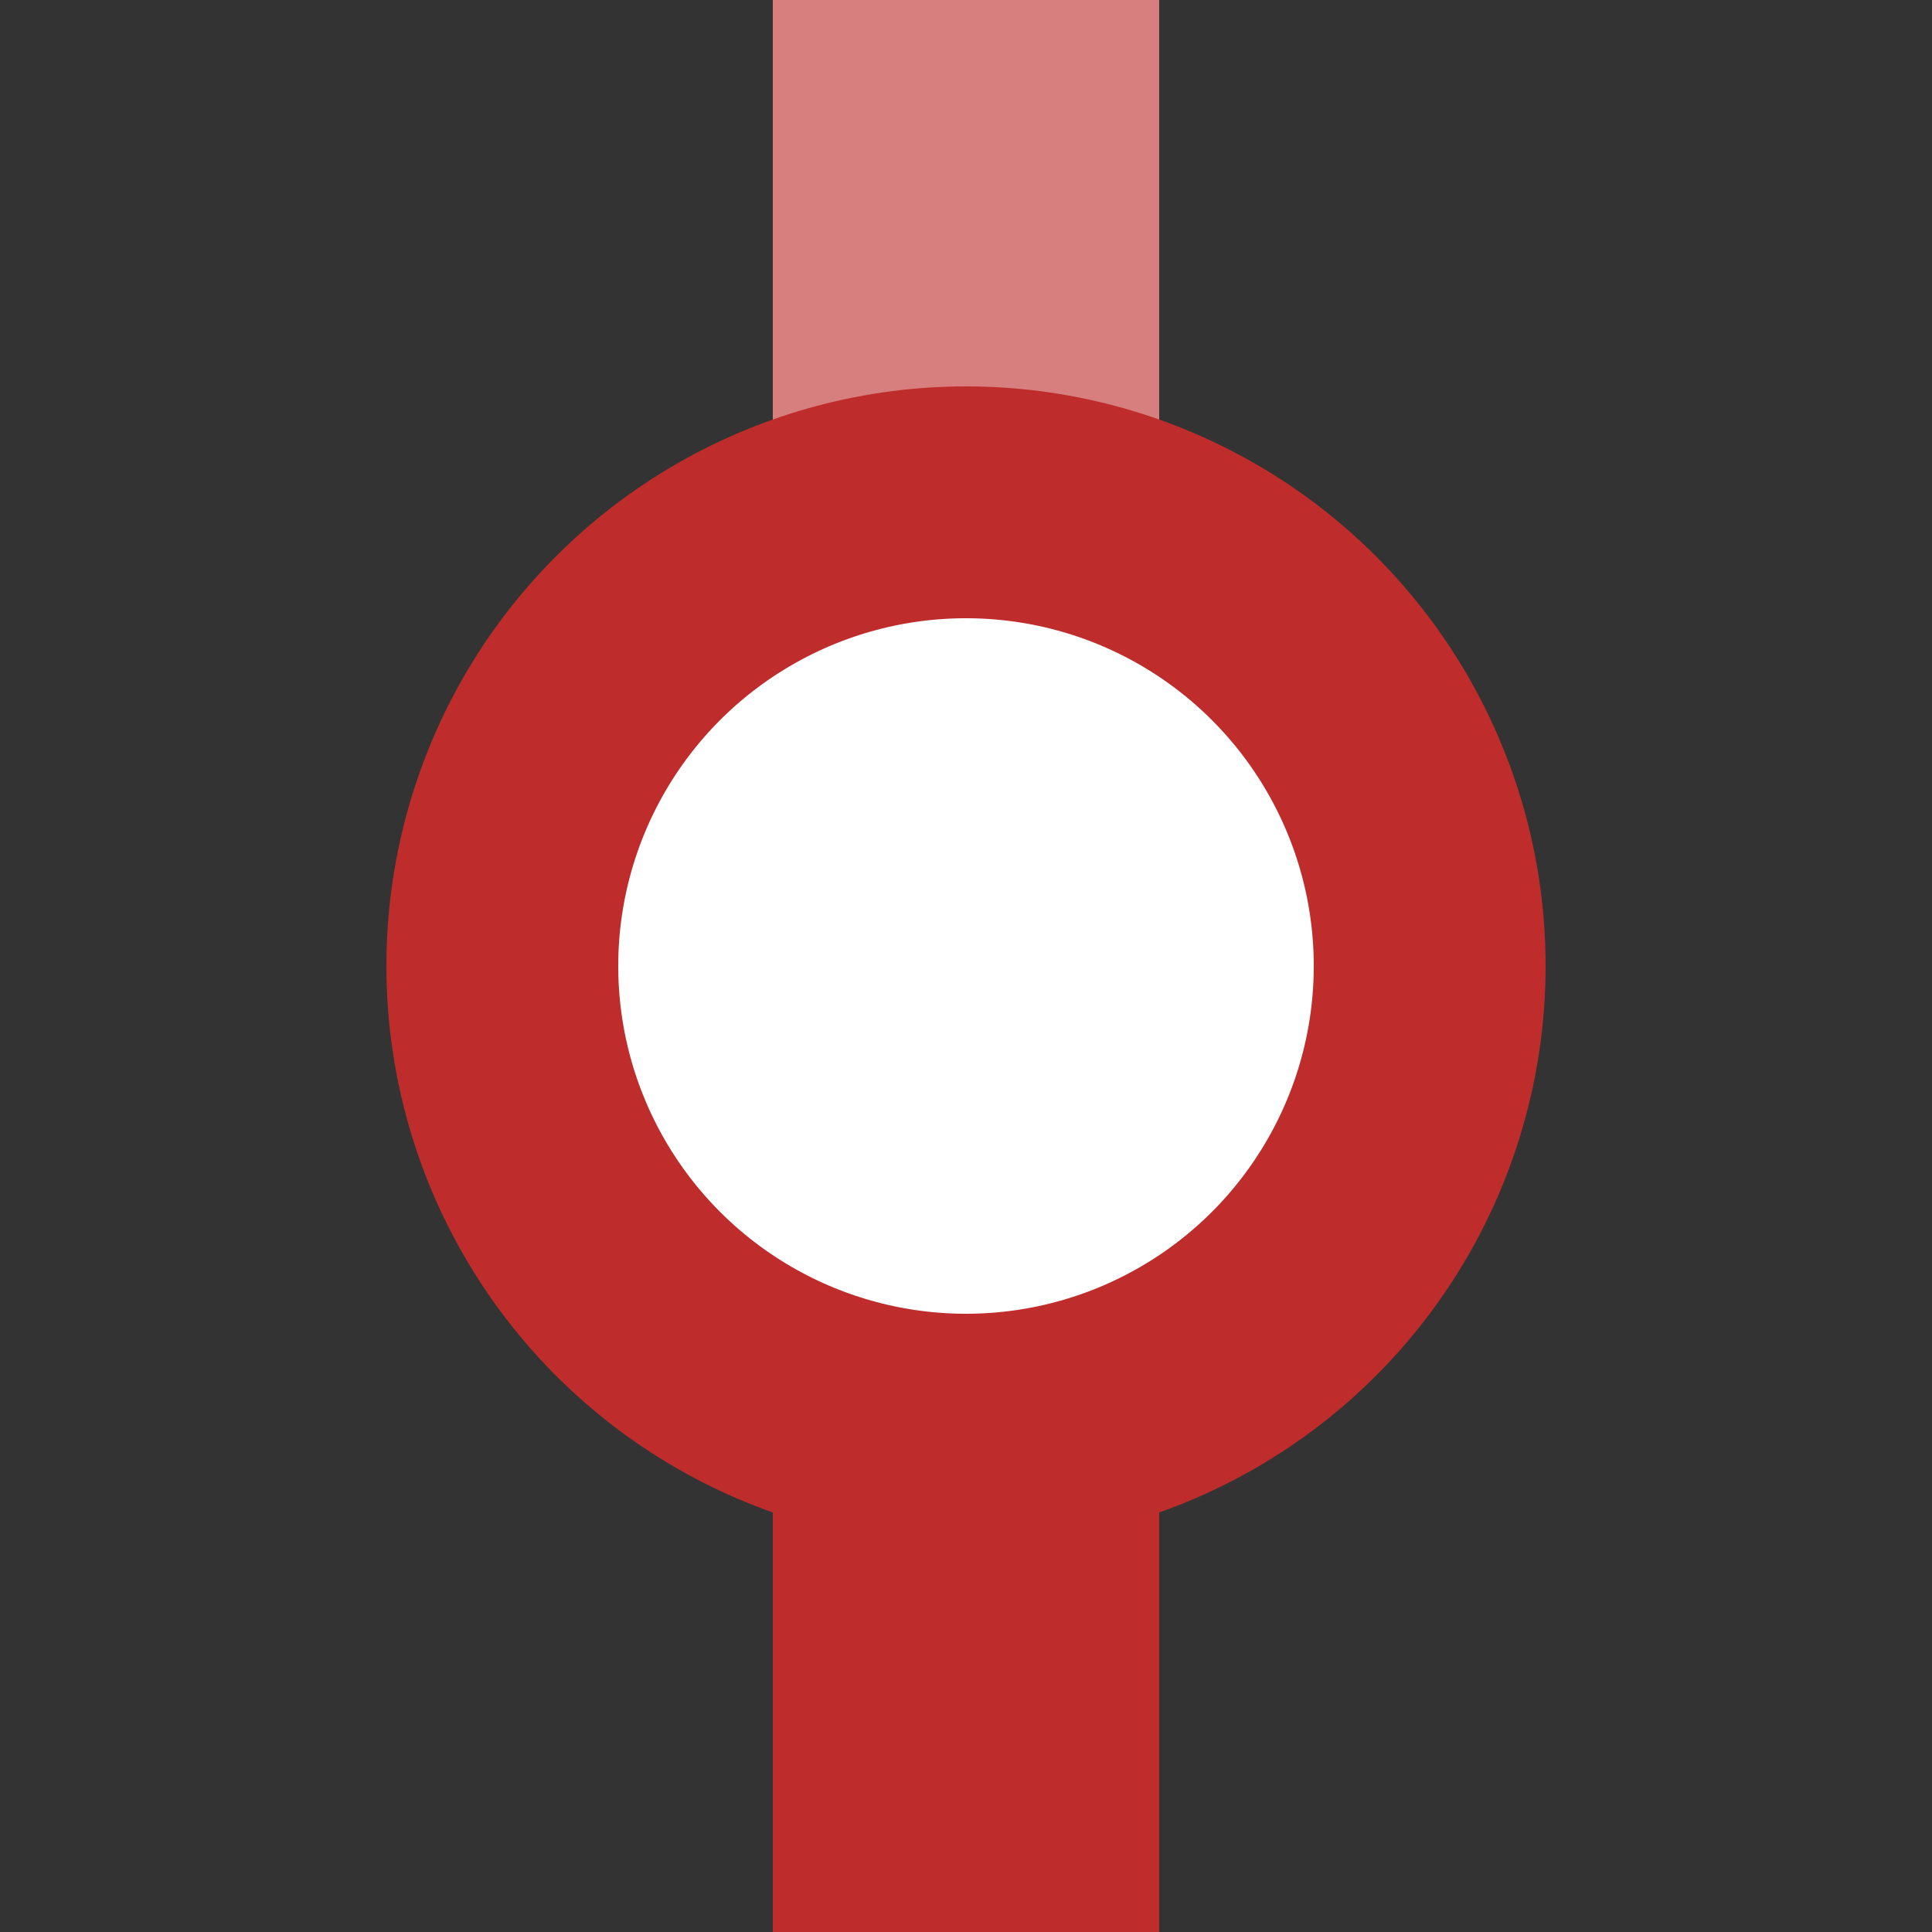 <?xml version="1.0" encoding="UTF-8"?>
<svg xmlns="http://www.w3.org/2000/svg" width="500" height="500">
 <rect width="100%" height="100%" fill="#333333" stroke="none"/>
 <title>KDSTxa</title>
 <g stroke="#BE2D2C" stroke-width="100">
  <path stroke="#D77F7E" d="M 250,250 V 0"/>
  <path d="M 250,250 V 500"/>
  <circle fill="#FFF" cx="250" cy="250" r="120" stroke-width="60"/>
 </g>
</svg>